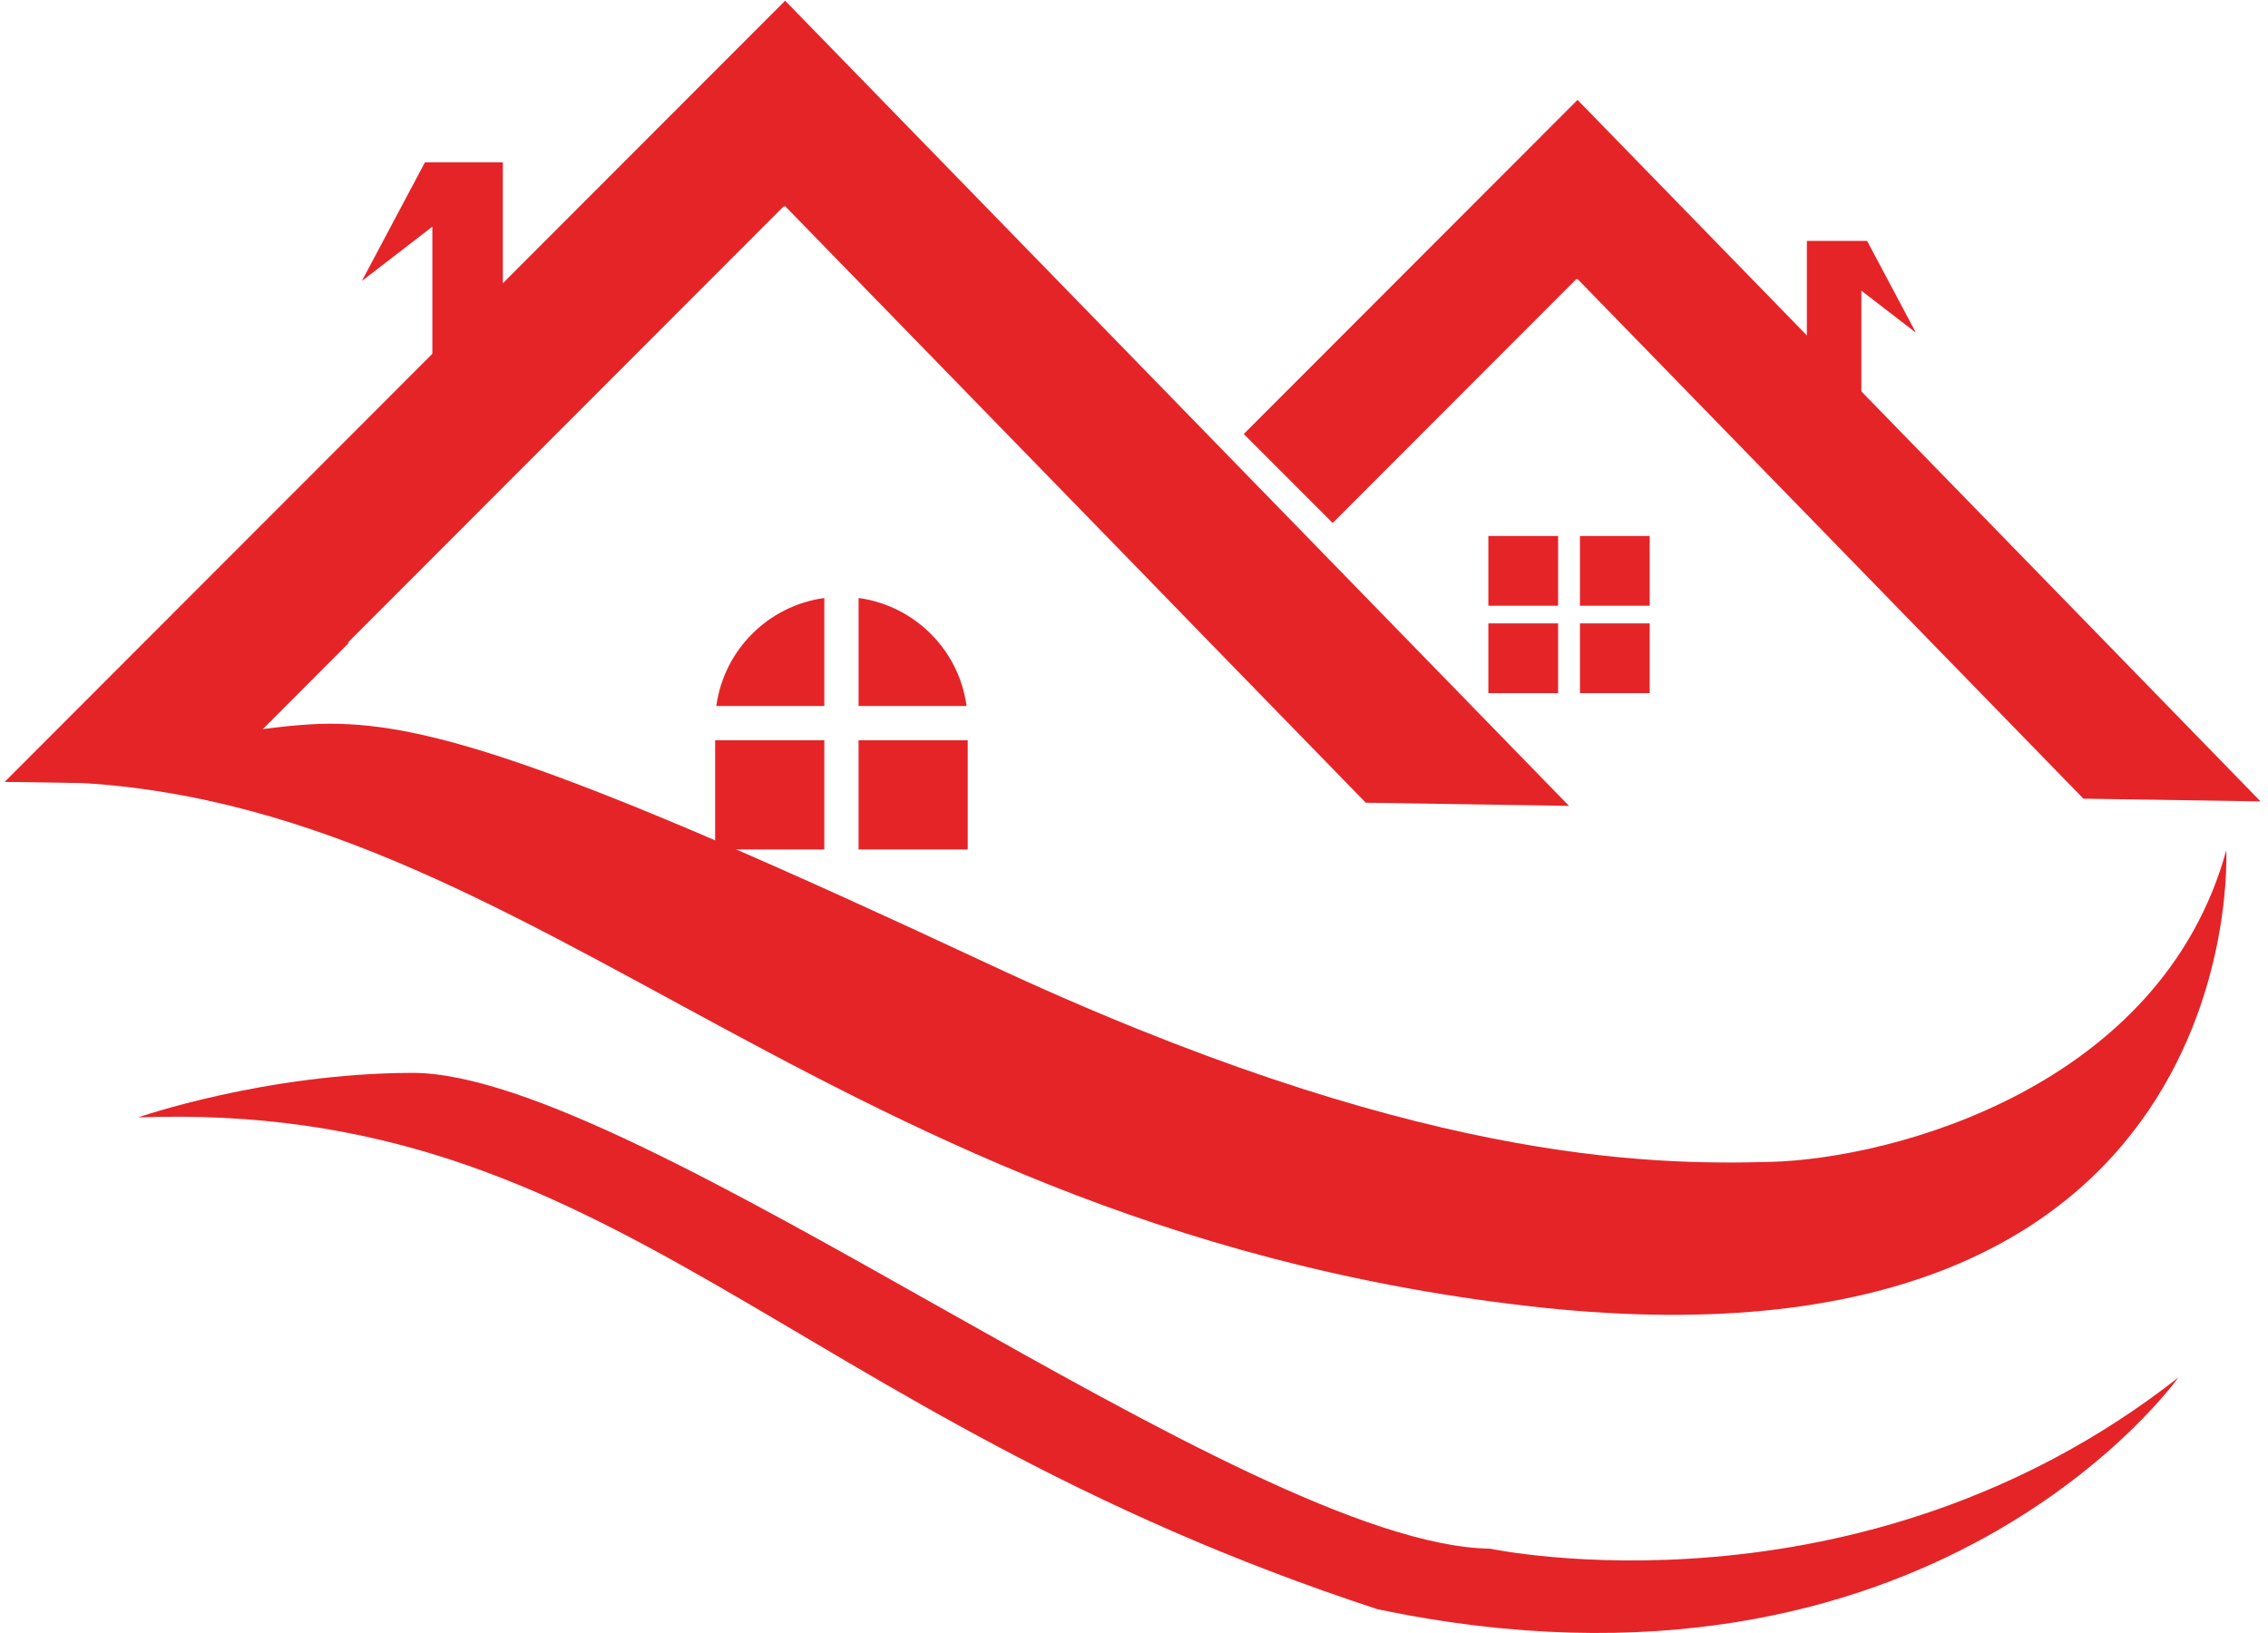 <svg xmlns="http://www.w3.org/2000/svg" width="243" height="175" viewBox="0 0 243 175"><defs><clipPath id="upwsa"><path d="M.5 174.958V.077h241.7v174.88z"></path></clipPath></defs><g><g><g><path fill="#e52428" d="M84.123.075L.5 83.768l21.682.339 15.21-15.242h-.139L83.982 22.09l.07.07.07-.07 36.286 37.271 9.39 9.661 16.535 16.98 21.776.34-27.443-28.19-9.404-9.656z"></path></g><g><path fill="#e52428" d="M133.259 46.498l9.533 9.534L168.9 29.894l.053.057.07-.057 54.2 55.675 18.98.294-73.18-75.16z"></path></g><g><g><g></g><g clip-path="url(#upwsa)"><path fill="#e52428" d="M238.527 91.11s2.934 57.946-75.184 48.778C85.224 130.718 54.785 81.942.504 83.774c0 0 24.206-6.235 34.842-6.235 10.637 0 24.94 4.403 70.418 25.674 45.475 21.271 70.781 21.637 83.984 21.271 13.203-.367 41.812-8.068 48.779-33.375"></path></g><g clip-path="url(#upwsa)"><path fill="#e52428" d="M14.808 119.716s13.554-4.724 29.34-4.769c24.206-.066 89.121 50.613 115.527 50.98 0 0 39.609 8.435 73.717-18.338 0 0-26.405 37.287-85.82 24.817-63.936-20.943-81.419-54.525-132.764-52.69"></path></g><g clip-path="url(#upwsa)"><path fill="#e52428" d="M53.876 31.182v-13.79H45.53l-6.76 12.714 7.554-5.82v15.6h7.552z"></path></g><g clip-path="url(#upwsa)"><path fill="#e52428" d="M193.592 36.476V25.812h6.455l5.228 9.833-5.842-4.501v12.065h-5.84z"></path></g><g clip-path="url(#upwsa)"><path fill="#e52428" d="M88.319 64.072v11.57h-11.57c.814-6.004 5.567-10.755 11.57-11.57"></path></g><g clip-path="url(#upwsa)"><path fill="#e52428" d="M103.56 75.641H91.99v-11.57a13.47 13.47 0 0 1 7.732 3.838 13.477 13.477 0 0 1 3.838 7.732"></path></g><g clip-path="url(#upwsa)"><path fill="#e52428" d="M91.988 91.009V79.312h11.697v11.697z"></path></g><g clip-path="url(#upwsa)"><path fill="#e52428" d="M76.622 91.009V79.312h11.697v11.697z"></path></g><g clip-path="url(#upwsa)"><path fill="#e52428" d="M169.28 74.258v-7.472h7.473v7.472z"></path></g><g clip-path="url(#upwsa)"><path fill="#e52428" d="M159.466 74.258v-7.472h7.472v7.472z"></path></g><g clip-path="url(#upwsa)"><path fill="#e52428" d="M169.28 64.9v-7.472h7.473V64.9z"></path></g><g clip-path="url(#upwsa)"><path fill="#e52428" d="M159.466 64.9v-7.472h7.472V64.9z"></path></g></g></g></g></g></svg>